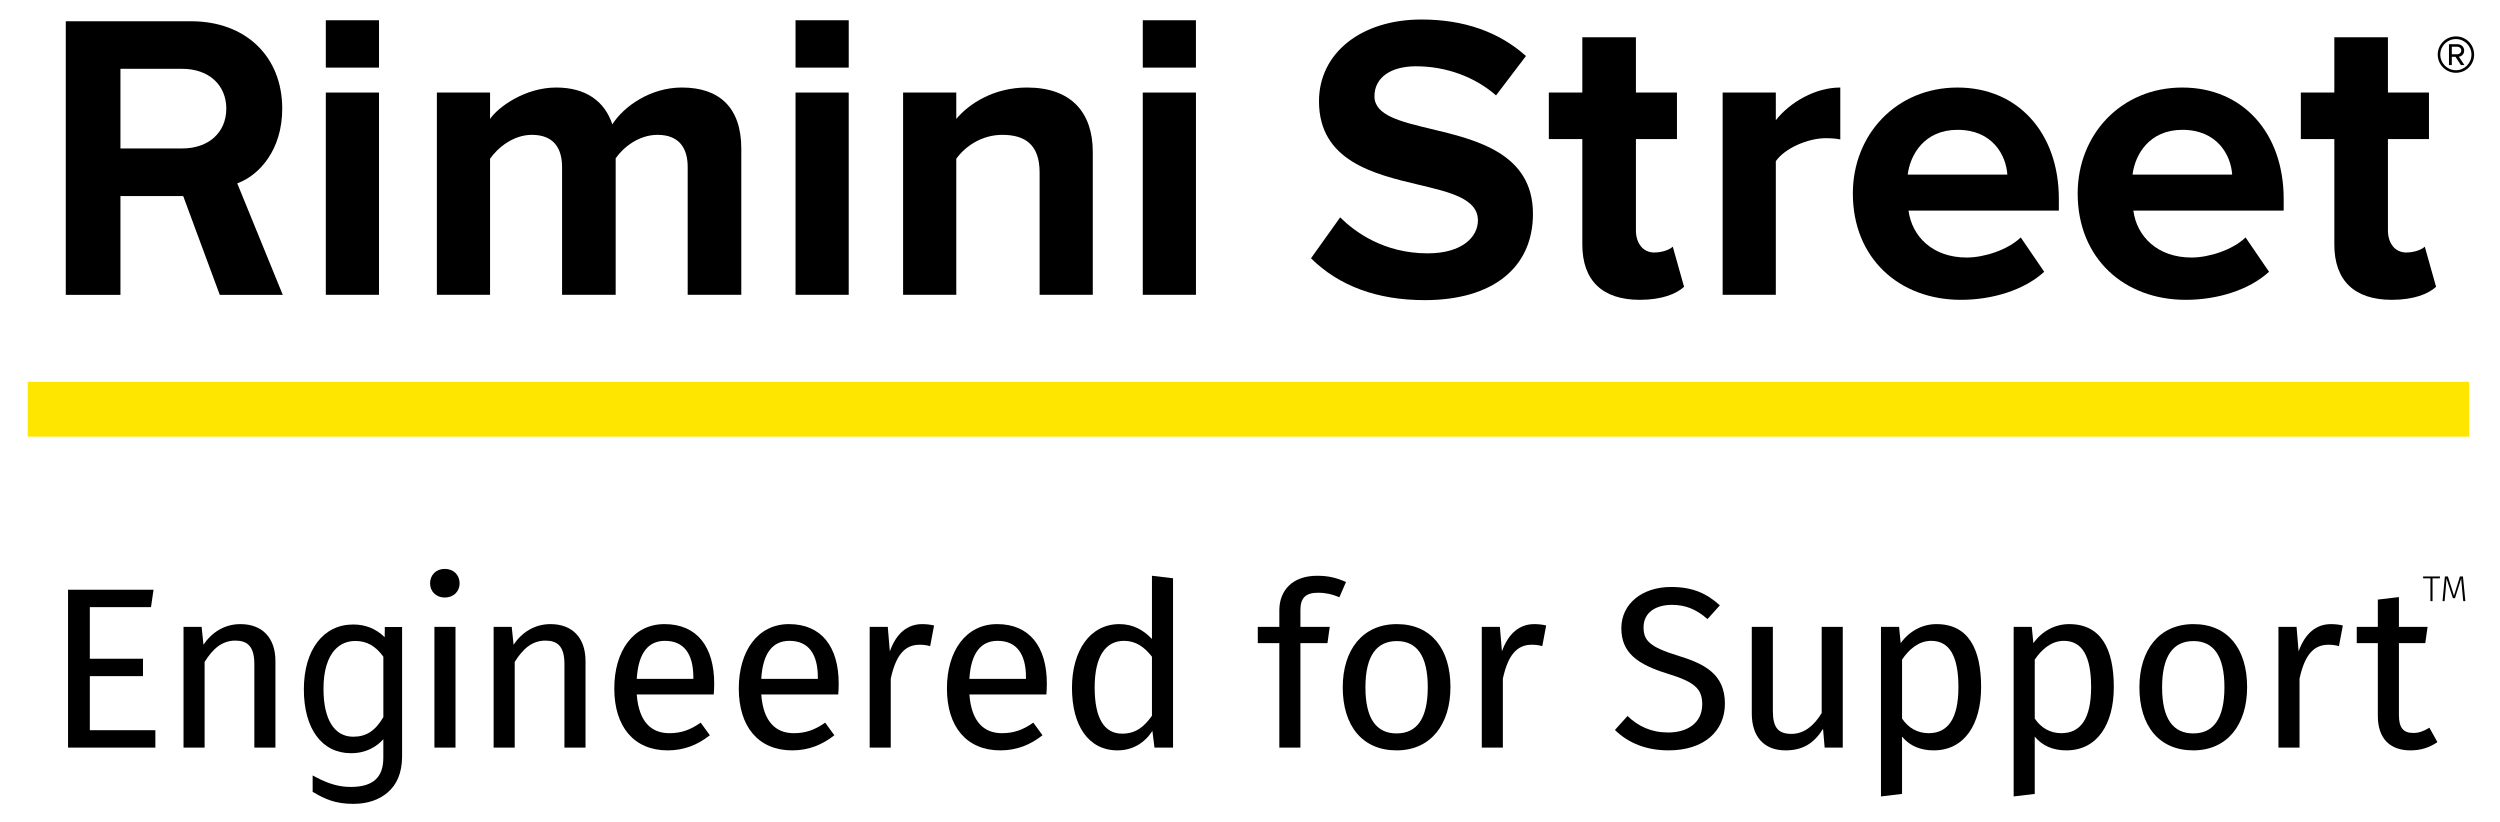 <?xml version="1.0" encoding="iso-8859-1"?>
<!-- Generator: Adobe Illustrator 19.2.1, SVG Export Plug-In . SVG Version: 6.00 Build 0)  -->
<svg version="1.1" id="Layer_1" xmlns="http://www.w3.org/2000/svg" xmlns:xlink="http://www.w3.org/1999/xlink" x="0px" y="0px"
	 viewBox="0 0 332.265 109.302" style="enable-background:new 0 0 332.265 109.302;" xml:space="preserve">
<path d="M326.408,9.675c-1.335,0-2.42-1.082-2.42-2.418c0-1.347,1.085-2.419,2.42-2.419c1.347,0,2.419,1.072,2.419,2.419
	C328.827,8.593,327.755,9.675,326.408,9.675 M326.408,5.192c-1.152,0-2.078,0.912-2.078,2.065c0,1.14,0.926,2.076,2.078,2.076
	c1.141,0,2.064-0.936,2.064-2.076C328.472,6.104,327.549,5.192,326.408,5.192 M327.069,8.648l-0.718-1.096h-0.491v1.096h-0.377
	V5.876h1.13c0.469,0,0.891,0.331,0.891,0.845c0,0.615-0.548,0.821-0.709,0.821l0.742,1.106H327.069z M326.613,6.207h-0.753v1.004
	h0.753c0.239,0,0.503-0.207,0.503-0.49C327.116,6.413,326.852,6.207,326.613,6.207"/>
<path d="M16.008,19.729V9.148h8.224c3.496,0,5.845,2.126,5.845,5.291c0,3.164-2.349,5.29-5.845,5.29H16.008z M29.209,39.19h8.374
	l-6.05-14.817l0.28-0.115c2.628-1.07,5.697-4.283,5.697-9.819c0-6.947-4.869-11.614-12.115-11.614H8.742V39.19h7.266V26.054h8.339
	L29.209,39.19z"/>
<rect x="43.303" y="12.301" width="7.068" height="26.88"/>
<rect x="43.303" y="2.692" width="7.069" height="6.293"/>
<path d="M91.398,39.181V22.208c0-2.504-1.114-4.286-4.007-4.286c-2.504,0-4.563,1.67-5.564,3.116v18.143h-7.124V22.208
	c0-2.504-1.113-4.286-4.007-4.286c-2.449,0-4.508,1.67-5.565,3.173v18.086h-7.068v-26.88h7.068v3.507
	c1.113-1.614,4.675-4.175,8.793-4.175c3.951,0,6.455,1.836,7.457,4.899c1.558-2.451,5.12-4.899,9.238-4.899
	c4.953,0,7.903,2.616,7.903,8.126v19.422H91.398z"/>
<rect x="105.732" y="2.692" width="7.069" height="6.293"/>
<rect x="105.732" y="12.301" width="7.068" height="26.88"/>
<path d="M138.17,39.181V22.932c0-3.73-1.948-5.01-4.952-5.01c-2.783,0-4.954,1.558-6.122,3.173v18.086h-7.069v-26.88h7.069v3.507
	c1.725-2.061,5.008-4.175,9.404-4.175c5.899,0,8.738,3.339,8.738,8.571v18.977H138.17z"/>
<rect x="151.883" y="2.692" width="7.063" height="6.293"/>
<rect x="151.881" y="12.301" width="7.068" height="26.88"/>
<path d="M203.739,28.42c0-8.051-7.528-9.848-13.576-11.293c-4.019-0.96-7.491-1.788-7.491-4.329c0-2.461,2.118-3.988,5.529-3.988
	c3.98,0,7.834,1.407,10.63,3.871l3.979-5.236c-3.59-3.22-8.263-4.852-13.894-4.852c-8.016,0-13.614,4.467-13.614,10.865
	c0,7.951,7.346,9.694,13.249,11.095c4.223,1.002,7.872,1.867,7.872,4.745c0,2.177-2.066,4.373-6.683,4.373
	c-5.85,0-9.714-2.883-11.624-4.782l-3.877,5.438c3.732,3.69,8.817,5.562,15.118,5.562C198.362,39.889,203.739,35.602,203.739,28.42"
	/>
<path d="M210.301,32.503V18.479h-4.452V12.3h4.452V4.955h7.123V12.3h5.454v6.179h-5.454v12.132c0,1.668,0.891,2.949,2.448,2.949
	c1.058,0,2.061-0.39,2.449-0.779l1.503,5.342c-1.057,0.945-2.948,1.725-5.899,1.725C212.973,39.848,210.301,37.289,210.301,32.503"
	/>
<path d="M228.95,39.181v-26.88h7.067v3.674c1.894-2.393,5.233-4.342,8.57-4.342v6.901c-0.499-0.111-1.166-0.167-1.946-0.167
	c-2.339,0-5.455,1.337-6.624,3.062v17.752H228.95z"/>
<path d="M246.254,25.714c0-7.79,5.732-14.08,13.913-14.08c8.013,0,13.467,6.009,13.467,14.804v1.556h-19.979
	c0.446,3.397,3.172,6.234,7.736,6.234c2.281,0,5.454-1.001,7.178-2.672l3.118,4.565c-2.672,2.448-6.901,3.728-11.075,3.728
	C252.431,39.849,246.254,34.34,246.254,25.714 M260.167,17.255c-4.398,0-6.289,3.283-6.622,5.955h13.244
	C266.622,20.649,264.841,17.255,260.167,17.255"/>
<path d="M276.135,25.714c0-7.79,5.732-14.08,13.913-14.08c8.013,0,13.467,6.009,13.467,14.804v1.556h-19.979
	c0.446,3.397,3.172,6.234,7.736,6.234c2.281,0,5.454-1.001,7.178-2.672l3.118,4.565c-2.672,2.448-6.901,3.728-11.075,3.728
	C282.312,39.849,276.135,34.34,276.135,25.714 M290.048,17.255c-4.397,0-6.289,3.283-6.622,5.955h13.244
	C296.503,20.649,294.722,17.255,290.048,17.255"/>
<path d="M310.247,32.503V18.479h-4.452V12.3h4.452V4.955h7.123V12.3h5.454v6.179h-5.454v12.132c0,1.668,0.891,2.949,2.448,2.949
	c1.058,0,2.061-0.39,2.451-0.779l1.501,5.342c-1.057,0.945-2.948,1.725-5.898,1.725C312.919,39.848,310.247,37.289,310.247,32.503"
	/>
<rect x="3.682" y="50.748" style="fill:#FFE600;" width="324.464" height="7.285"/>
<path d="M327.658,79.897l-0.316-3.283h-0.403l-0.786,2.559l-0.815-2.559h-0.397l-0.312,3.283h0.273l0.144-1.582
	c0.043-0.504,0.096-1.098,0.11-1.424l0.853,2.617h0.274l0.824-2.617c0.019,0.302,0.072,0.906,0.125,1.433l0.148,1.573H327.658z
	 M324.264,76.867l0.034-0.253h-2.253v0.253h0.973v3.03h0.282v-3.03H324.264z"/>
<g>
	<path d="M11.938,80.695v6.853h7.066v2.314h-7.066v7.188h8.71v2.314H9.044V78.38h11.36l-0.335,2.314H11.938z"/>
	<path d="M36.605,87.852v11.513h-2.802V88.248c0-2.406-0.975-3.107-2.528-3.107c-1.797,0-3.015,1.127-4.081,2.833v11.391h-2.802
		V83.314h2.406l0.244,2.376c1.097-1.645,2.802-2.741,4.904-2.741C34.9,82.948,36.605,84.806,36.605,87.852z"/>
	<path d="M61.087,77.528c0,1.065-0.792,1.888-1.979,1.888c-1.158,0-1.949-0.822-1.949-1.888c0-1.097,0.792-1.919,1.949-1.919
		C60.295,75.609,61.087,76.431,61.087,77.528z M57.737,99.364V83.314h2.802v16.051H57.737z"/>
	<path d="M77.819,87.852v11.513h-2.802V88.248c0-2.406-0.975-3.107-2.528-3.107c-1.797,0-3.015,1.127-4.081,2.833v11.391h-2.802
		V83.314h2.406l0.244,2.376c1.097-1.645,2.802-2.741,4.904-2.741C76.113,82.948,77.819,84.806,77.819,87.852z"/>
	<path d="M94.861,92.299H84.628c0.274,3.715,2.01,5.146,4.325,5.146c1.584,0,2.772-0.426,4.173-1.4l1.218,1.675
		c-1.584,1.249-3.381,2.01-5.604,2.01c-4.477,0-7.097-3.137-7.097-8.223c0-4.995,2.528-8.559,6.67-8.559
		c4.325,0,6.609,3.015,6.609,7.919C94.922,91.415,94.892,91.933,94.861,92.299z M92.151,90.045c0-3.138-1.249-4.873-3.777-4.873
		c-2.132,0-3.533,1.492-3.746,5.056h7.523V90.045z"/>
	<path d="M111.407,92.299h-10.233c0.274,3.715,2.01,5.146,4.325,5.146c1.584,0,2.772-0.426,4.173-1.4l1.218,1.675
		c-1.584,1.249-3.381,2.01-5.604,2.01c-4.477,0-7.097-3.137-7.097-8.223c0-4.995,2.528-8.559,6.67-8.559
		c4.325,0,6.609,3.015,6.609,7.919C111.468,91.415,111.438,91.933,111.407,92.299z M108.697,90.045c0-3.138-1.249-4.873-3.777-4.873
		c-2.132,0-3.533,1.492-3.746,5.056h7.523V90.045z"/>
	<path d="M124.143,83.131l-0.518,2.741c-0.487-0.122-0.822-0.183-1.401-0.183c-2.01,0-3.167,1.432-3.837,4.508v9.167h-2.802V83.314
		h2.406l0.274,3.259c0.853-2.406,2.345-3.624,4.294-3.624C123.077,82.948,123.655,83.009,124.143,83.131z"/>
	<path d="M139.071,92.299h-10.233c0.274,3.715,2.01,5.146,4.325,5.146c1.584,0,2.771-0.426,4.173-1.4l1.218,1.675
		c-1.584,1.249-3.381,2.01-5.604,2.01c-4.477,0-7.097-3.137-7.097-8.223c0-4.995,2.528-8.559,6.67-8.559
		c4.325,0,6.609,3.015,6.609,7.919C139.132,91.415,139.102,91.933,139.071,92.299z M136.36,90.045c0-3.138-1.249-4.873-3.777-4.873
		c-2.132,0-3.533,1.492-3.746,5.056h7.523V90.045z"/>
	<path d="M155.903,99.364h-2.467l-0.274-2.224c-1.036,1.614-2.65,2.589-4.629,2.589c-3.898,0-6.061-3.319-6.061-8.314
		c0-4.903,2.375-8.467,6.305-8.467c1.888,0,3.259,0.853,4.325,1.979v-8.406l2.802,0.335V99.364z M153.101,95.131v-7.857
		c-1.005-1.279-2.132-2.102-3.716-2.102c-2.406,0-3.898,2.01-3.898,6.183c0,4.233,1.34,6.152,3.655,6.152
		C150.939,97.507,152.035,96.623,153.101,95.131z"/>
	<path d="M172.834,81.09v2.224h3.898l-0.305,2.163h-3.594v13.888h-2.802V85.477h-2.863v-2.163h2.863v-2.192
		c0-2.681,1.767-4.6,5.025-4.6c1.522,0,2.559,0.274,3.838,0.822l-0.884,2.041c-1.035-0.457-1.979-0.609-2.802-0.609
		C173.443,78.776,172.834,79.537,172.834,81.09z"/>
	<path d="M192.773,91.324c0,4.964-2.619,8.405-7.157,8.405c-4.568,0-7.157-3.289-7.157-8.375c0-4.965,2.619-8.406,7.188-8.406
		S192.773,86.237,192.773,91.324z M181.474,91.355c0,4.172,1.462,6.121,4.143,6.121c2.68,0,4.142-1.949,4.142-6.151
		c0-4.173-1.462-6.122-4.111-6.122C182.966,85.202,181.474,87.152,181.474,91.355z"/>
	<path d="M205.497,83.131l-0.519,2.741c-0.487-0.122-0.822-0.183-1.4-0.183c-2.011,0-3.168,1.432-3.838,4.508v9.167h-2.802V83.314
		h2.406l0.273,3.259c0.854-2.406,2.346-3.624,4.295-3.624C204.431,82.948,205.009,83.009,205.497,83.131z"/>
	<path d="M228.581,80.451l-1.646,1.827c-1.522-1.34-2.984-1.889-4.721-1.889c-2.102,0-3.776,0.975-3.776,2.985
		c0,1.766,0.822,2.619,4.599,3.776c3.351,1.035,6.214,2.345,6.214,6.365c0,3.655-2.771,6.213-7.492,6.213
		c-3.016,0-5.392-1.005-7.127-2.71l1.675-1.858c1.432,1.371,3.137,2.193,5.421,2.193c2.468,0,4.508-1.219,4.508-3.746
		c0-2.041-0.975-2.955-4.538-4.051c-4.081-1.249-6.213-2.803-6.213-6.062c0-3.229,2.741-5.481,6.609-5.481
		C224.986,78.015,226.814,78.867,228.581,80.451z"/>
	<path d="M242.507,99.364l-0.213-2.497c-1.218,1.949-2.711,2.862-4.995,2.862c-2.802,0-4.477-1.767-4.477-4.903V83.314h2.802v11.208
		c0,2.193,0.731,3.016,2.467,3.016c1.736,0,3.046-1.157,4.021-2.771V83.314h2.802v16.051H242.507z"/>
	<path d="M263.302,91.324c0,4.873-2.163,8.405-6.305,8.405c-1.736,0-3.168-0.578-4.203-1.827v7.614l-2.802,0.335V83.314h2.406
		l0.213,2.163c1.188-1.646,2.924-2.528,4.751-2.528C261.626,82.948,263.302,86.268,263.302,91.324z M260.286,91.324
		c0-4.173-1.218-6.152-3.624-6.152c-1.706,0-3.016,1.218-3.868,2.497v7.827c0.822,1.249,2.071,1.949,3.533,1.949
		C258.886,97.445,260.286,95.527,260.286,91.324z"/>
	<path d="M280.938,91.324c0,4.873-2.163,8.405-6.305,8.405c-1.736,0-3.168-0.578-4.203-1.827v7.614l-2.802,0.335V83.314h2.406
		l0.213,2.163c1.188-1.646,2.924-2.528,4.751-2.528C279.262,82.948,280.938,86.268,280.938,91.324z M277.922,91.324
		c0-4.173-1.218-6.152-3.624-6.152c-1.706,0-3.016,1.218-3.868,2.497v7.827c0.822,1.249,2.071,1.949,3.533,1.949
		C276.522,97.445,277.922,95.527,277.922,91.324z"/>
	<path d="M298.655,91.324c0,4.964-2.619,8.405-7.157,8.405c-4.568,0-7.157-3.289-7.157-8.375c0-4.965,2.619-8.406,7.188-8.406
		S298.655,86.237,298.655,91.324z M287.355,91.355c0,4.172,1.462,6.121,4.143,6.121c2.68,0,4.142-1.949,4.142-6.151
		c0-4.173-1.462-6.122-4.111-6.122C288.848,85.202,287.355,87.152,287.355,91.355z"/>
	<path d="M311.378,83.131l-0.518,2.741c-0.487-0.122-0.822-0.183-1.4-0.183c-2.011,0-3.168,1.432-3.838,4.508v9.167h-2.802V83.314
		h2.406l0.273,3.259c0.854-2.406,2.346-3.624,4.295-3.624C310.313,82.948,310.892,83.009,311.378,83.131z"/>
	<path d="M320.354,99.73c-2.711,0-4.325-1.583-4.325-4.568v-9.685h-2.802v-2.163h2.802V79.69l2.802-0.335v3.959h3.808l-0.305,2.163
		h-3.503v9.562c0,1.614,0.518,2.376,1.919,2.376c0.7,0,1.34-0.213,2.132-0.7l1.066,1.918
		C322.881,99.364,321.724,99.73,320.354,99.73z"/>
	<path d="M51.144,83.328l-0.018,1.362c-1.169-1.137-2.546-1.691-4.184-1.691c-3.983,0-6.557,3.387-6.557,8.628
		c0,5.229,2.397,8.478,6.257,8.478c2.059,0,3.424-0.879,4.307-1.86l-0.003,2.469c0,2.584-1.337,3.875-4.336,3.875
		c-1.481,0-2.872-0.383-4.508-1.241l-0.549-0.288v2.175l0.098,0.062c1.521,0.896,2.917,1.542,5.289,1.542
		c1.982,0,3.477-0.573,4.565-1.5c1.227-1.044,1.919-2.58,1.935-4.771V83.328H51.144z M50.95,87.275v8.032
		c-1.07,1.826-2.273,2.607-4.007,2.607c-2.508,0-3.947-2.303-3.947-6.32c-0.016-2.415,0.544-4.265,1.622-5.35
		c0.695-0.7,1.579-1.055,2.625-1.055C48.737,85.19,49.918,85.853,50.95,87.275z"/>
</g>
</svg>
